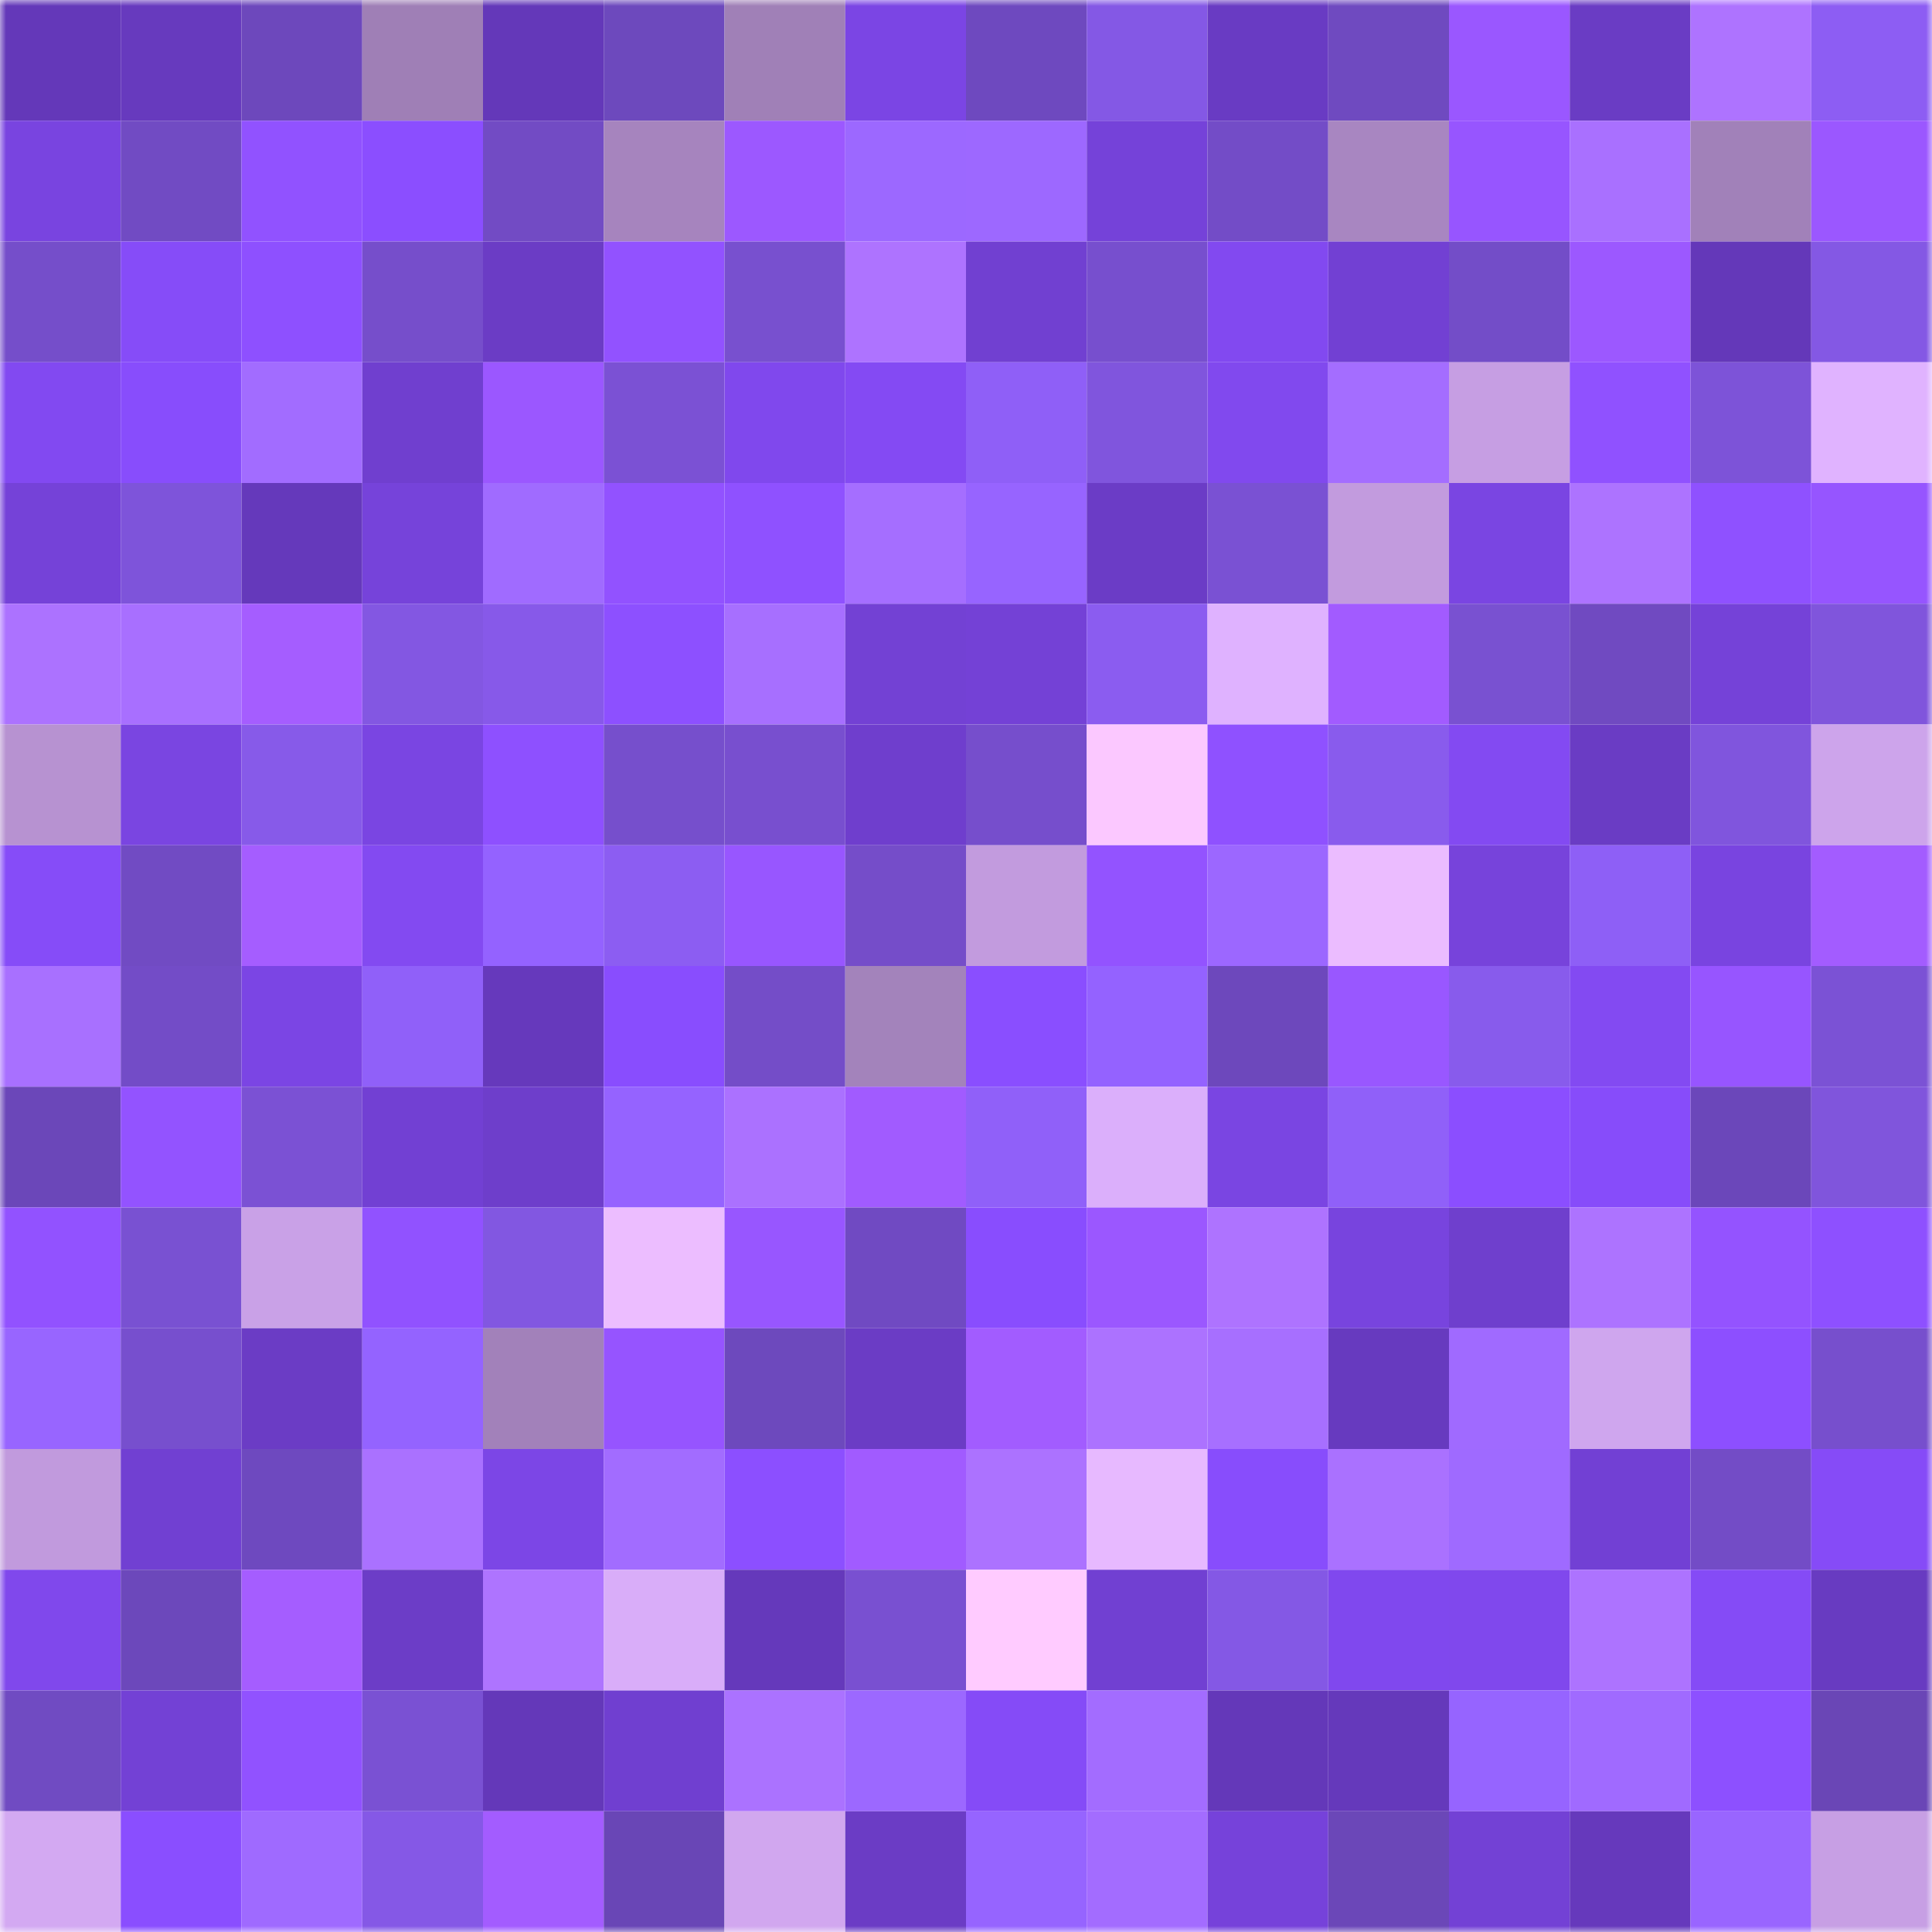 <svg viewBox="0 0 160 160" fill="none" role="img" xmlns="http://www.w3.org/2000/svg" width="240" height="240" name="linea%2Chedeus.linea.eth"><mask id="691550245" mask-type="alpha" maskUnits="userSpaceOnUse" x="0" y="0" width="160" height="160"><rect width="160" height="160" fill="#FFFFFF"></rect></mask><g mask="url(#691550245)"><rect x="0" y="0" width="10" height="10" fill="#6438b9"></rect><rect x="10" y="0" width="10" height="10" fill="#673abe"></rect><rect x="20" y="0" width="10" height="10" fill="#6d48bc"></rect><rect x="30" y="0" width="10" height="10" fill="#9f7fb6"></rect><rect x="40" y="0" width="10" height="10" fill="#6438b9"></rect><rect x="50" y="0" width="10" height="10" fill="#6d49bd"></rect><rect x="60" y="0" width="10" height="10" fill="#a080b7"></rect><rect x="70" y="0" width="10" height="10" fill="#7b45e4"></rect><rect x="80" y="0" width="10" height="10" fill="#6e49bf"></rect><rect x="90" y="0" width="10" height="10" fill="#8458e5"></rect><rect x="100" y="0" width="10" height="10" fill="#693bc3"></rect><rect x="110" y="0" width="10" height="10" fill="#6f4ac0"></rect><rect x="120" y="0" width="10" height="10" fill="#9a57ff"></rect><rect x="130" y="0" width="10" height="10" fill="#6a3cc4"></rect><rect x="140" y="0" width="10" height="10" fill="#ae73ff"></rect><rect x="150" y="0" width="10" height="10" fill="#8d5df3"></rect><rect x="0" y="10" width="10" height="10" fill="#7944e0"></rect><rect x="10" y="10" width="10" height="10" fill="#714bc3"></rect><rect x="20" y="10" width="10" height="10" fill="#9152ff"></rect><rect x="30" y="10" width="10" height="10" fill="#8b4eff"></rect><rect x="40" y="10" width="10" height="10" fill="#724bc4"></rect><rect x="50" y="10" width="10" height="10" fill="#a684be"></rect><rect x="60" y="10" width="10" height="10" fill="#9c58ff"></rect><rect x="70" y="10" width="10" height="10" fill="#9c68ff"></rect><rect x="80" y="10" width="10" height="10" fill="#9d68ff"></rect><rect x="90" y="10" width="10" height="10" fill="#7542d9"></rect><rect x="100" y="10" width="10" height="10" fill="#734cc7"></rect><rect x="110" y="10" width="10" height="10" fill="#a886c1"></rect><rect x="120" y="10" width="10" height="10" fill="#9755ff"></rect><rect x="130" y="10" width="10" height="10" fill="#a970ff"></rect><rect x="140" y="10" width="10" height="10" fill="#a181b9"></rect><rect x="150" y="10" width="10" height="10" fill="#9b57ff"></rect><rect x="0" y="20" width="10" height="10" fill="#754eca"></rect><rect x="10" y="20" width="10" height="10" fill="#864cf8"></rect><rect x="20" y="20" width="10" height="10" fill="#8e50ff"></rect><rect x="30" y="20" width="10" height="10" fill="#764ecb"></rect><rect x="40" y="20" width="10" height="10" fill="#6b3cc5"></rect><rect x="50" y="20" width="10" height="10" fill="#9252ff"></rect><rect x="60" y="20" width="10" height="10" fill="#7850cf"></rect><rect x="70" y="20" width="10" height="10" fill="#ae73ff"></rect><rect x="80" y="20" width="10" height="10" fill="#7140d1"></rect><rect x="90" y="20" width="10" height="10" fill="#774fce"></rect><rect x="100" y="20" width="10" height="10" fill="#8249f0"></rect><rect x="110" y="20" width="10" height="10" fill="#7240d3"></rect><rect x="120" y="20" width="10" height="10" fill="#734dc8"></rect><rect x="130" y="20" width="10" height="10" fill="#9c58ff"></rect><rect x="140" y="20" width="10" height="10" fill="#6438b9"></rect><rect x="150" y="20" width="10" height="10" fill="#8458e4"></rect><rect x="0" y="30" width="10" height="10" fill="#8249f1"></rect><rect x="10" y="30" width="10" height="10" fill="#884dfc"></rect><rect x="20" y="30" width="10" height="10" fill="#a26cff"></rect><rect x="30" y="30" width="10" height="10" fill="#703fcf"></rect><rect x="40" y="30" width="10" height="10" fill="#9b57ff"></rect><rect x="50" y="30" width="10" height="10" fill="#7b51d4"></rect><rect x="60" y="30" width="10" height="10" fill="#8048ed"></rect><rect x="70" y="30" width="10" height="10" fill="#844af3"></rect><rect x="80" y="30" width="10" height="10" fill="#8f5ff7"></rect><rect x="90" y="30" width="10" height="10" fill="#8055dd"></rect><rect x="100" y="30" width="10" height="10" fill="#8149ee"></rect><rect x="110" y="30" width="10" height="10" fill="#a46dff"></rect><rect x="120" y="30" width="10" height="10" fill="#c69ee3"></rect><rect x="130" y="30" width="10" height="10" fill="#9051ff"></rect><rect x="140" y="30" width="10" height="10" fill="#7d53d8"></rect><rect x="150" y="30" width="10" height="10" fill="#e0b3ff"></rect><rect x="0" y="40" width="10" height="10" fill="#7542d8"></rect><rect x="10" y="40" width="10" height="10" fill="#7e54da"></rect><rect x="20" y="40" width="10" height="10" fill="#6539bb"></rect><rect x="30" y="40" width="10" height="10" fill="#7643da"></rect><rect x="40" y="40" width="10" height="10" fill="#a06bff"></rect><rect x="50" y="40" width="10" height="10" fill="#9252ff"></rect><rect x="60" y="40" width="10" height="10" fill="#8f51ff"></rect><rect x="70" y="40" width="10" height="10" fill="#a56eff"></rect><rect x="80" y="40" width="10" height="10" fill="#9764ff"></rect><rect x="90" y="40" width="10" height="10" fill="#6b3cc6"></rect><rect x="100" y="40" width="10" height="10" fill="#7a51d3"></rect><rect x="110" y="40" width="10" height="10" fill="#c29bde"></rect><rect x="120" y="40" width="10" height="10" fill="#7a45e2"></rect><rect x="130" y="40" width="10" height="10" fill="#ad73ff"></rect><rect x="140" y="40" width="10" height="10" fill="#8f51ff"></rect><rect x="150" y="40" width="10" height="10" fill="#9655ff"></rect><rect x="0" y="50" width="10" height="10" fill="#ac72ff"></rect><rect x="10" y="50" width="10" height="10" fill="#a86fff"></rect><rect x="20" y="50" width="10" height="10" fill="#a55dff"></rect><rect x="30" y="50" width="10" height="10" fill="#8357e2"></rect><rect x="40" y="50" width="10" height="10" fill="#8759e9"></rect><rect x="50" y="50" width="10" height="10" fill="#8d50ff"></rect><rect x="60" y="50" width="10" height="10" fill="#a76fff"></rect><rect x="70" y="50" width="10" height="10" fill="#7341d4"></rect><rect x="80" y="50" width="10" height="10" fill="#7441d6"></rect><rect x="90" y="50" width="10" height="10" fill="#8b5cf0"></rect><rect x="100" y="50" width="10" height="10" fill="#dfb2ff"></rect><rect x="110" y="50" width="10" height="10" fill="#a25bff"></rect><rect x="120" y="50" width="10" height="10" fill="#7951d1"></rect><rect x="130" y="50" width="10" height="10" fill="#704ac1"></rect><rect x="140" y="50" width="10" height="10" fill="#7542d8"></rect><rect x="150" y="50" width="10" height="10" fill="#8055dc"></rect><rect x="0" y="60" width="10" height="10" fill="#b792d1"></rect><rect x="10" y="60" width="10" height="10" fill="#7a45e1"></rect><rect x="20" y="60" width="10" height="10" fill="#875ae9"></rect><rect x="30" y="60" width="10" height="10" fill="#7a45e2"></rect><rect x="40" y="60" width="10" height="10" fill="#8e50ff"></rect><rect x="50" y="60" width="10" height="10" fill="#764fcc"></rect><rect x="60" y="60" width="10" height="10" fill="#784fcf"></rect><rect x="70" y="60" width="10" height="10" fill="#6f3ecd"></rect><rect x="80" y="60" width="10" height="10" fill="#764ecc"></rect><rect x="90" y="60" width="10" height="10" fill="#fbc8ff"></rect><rect x="100" y="60" width="10" height="10" fill="#8f51ff"></rect><rect x="110" y="60" width="10" height="10" fill="#895bed"></rect><rect x="120" y="60" width="10" height="10" fill="#834af2"></rect><rect x="130" y="60" width="10" height="10" fill="#6a3cc4"></rect><rect x="140" y="60" width="10" height="10" fill="#8055dd"></rect><rect x="150" y="60" width="10" height="10" fill="#cda4eb"></rect><rect x="0" y="70" width="10" height="10" fill="#864cf8"></rect><rect x="10" y="70" width="10" height="10" fill="#714bc3"></rect><rect x="20" y="70" width="10" height="10" fill="#a55dff"></rect><rect x="30" y="70" width="10" height="10" fill="#834af1"></rect><rect x="40" y="70" width="10" height="10" fill="#9462ff"></rect><rect x="50" y="70" width="10" height="10" fill="#8c5df2"></rect><rect x="60" y="70" width="10" height="10" fill="#9856ff"></rect><rect x="70" y="70" width="10" height="10" fill="#754dc9"></rect><rect x="80" y="70" width="10" height="10" fill="#c29bde"></rect><rect x="90" y="70" width="10" height="10" fill="#9353ff"></rect><rect x="100" y="70" width="10" height="10" fill="#9c67ff"></rect><rect x="110" y="70" width="10" height="10" fill="#ebbcff"></rect><rect x="120" y="70" width="10" height="10" fill="#7743db"></rect><rect x="130" y="70" width="10" height="10" fill="#8e5ff6"></rect><rect x="140" y="70" width="10" height="10" fill="#7944e0"></rect><rect x="150" y="70" width="10" height="10" fill="#a35cff"></rect><rect x="0" y="80" width="10" height="10" fill="#a870ff"></rect><rect x="10" y="80" width="10" height="10" fill="#734cc7"></rect><rect x="20" y="80" width="10" height="10" fill="#7b45e4"></rect><rect x="30" y="80" width="10" height="10" fill="#9060f9"></rect><rect x="40" y="80" width="10" height="10" fill="#6639bc"></rect><rect x="50" y="80" width="10" height="10" fill="#894dfe"></rect><rect x="60" y="80" width="10" height="10" fill="#744dc8"></rect><rect x="70" y="80" width="10" height="10" fill="#a383bb"></rect><rect x="80" y="80" width="10" height="10" fill="#8a4eff"></rect><rect x="90" y="80" width="10" height="10" fill="#9462ff"></rect><rect x="100" y="80" width="10" height="10" fill="#6d48bc"></rect><rect x="110" y="80" width="10" height="10" fill="#9957ff"></rect><rect x="120" y="80" width="10" height="10" fill="#885bec"></rect><rect x="130" y="80" width="10" height="10" fill="#834af2"></rect><rect x="140" y="80" width="10" height="10" fill="#9755ff"></rect><rect x="150" y="80" width="10" height="10" fill="#7b52d5"></rect><rect x="0" y="90" width="10" height="10" fill="#6b47b9"></rect><rect x="10" y="90" width="10" height="10" fill="#9353ff"></rect><rect x="20" y="90" width="10" height="10" fill="#7b51d4"></rect><rect x="30" y="90" width="10" height="10" fill="#7240d3"></rect><rect x="40" y="90" width="10" height="10" fill="#6e3ecb"></rect><rect x="50" y="90" width="10" height="10" fill="#9563ff"></rect><rect x="60" y="90" width="10" height="10" fill="#ab71ff"></rect><rect x="70" y="90" width="10" height="10" fill="#a15bff"></rect><rect x="80" y="90" width="10" height="10" fill="#9060f9"></rect><rect x="90" y="90" width="10" height="10" fill="#dbaffb"></rect><rect x="100" y="90" width="10" height="10" fill="#7a45e2"></rect><rect x="110" y="90" width="10" height="10" fill="#9060f9"></rect><rect x="120" y="90" width="10" height="10" fill="#8b4eff"></rect><rect x="130" y="90" width="10" height="10" fill="#874cfa"></rect><rect x="140" y="90" width="10" height="10" fill="#6b47ba"></rect><rect x="150" y="90" width="10" height="10" fill="#8055dc"></rect><rect x="0" y="100" width="10" height="10" fill="#9252ff"></rect><rect x="10" y="100" width="10" height="10" fill="#7951d2"></rect><rect x="20" y="100" width="10" height="10" fill="#c9a1e7"></rect><rect x="30" y="100" width="10" height="10" fill="#9152ff"></rect><rect x="40" y="100" width="10" height="10" fill="#8257e1"></rect><rect x="50" y="100" width="10" height="10" fill="#ecbdff"></rect><rect x="60" y="100" width="10" height="10" fill="#9856ff"></rect><rect x="70" y="100" width="10" height="10" fill="#704ac2"></rect><rect x="80" y="100" width="10" height="10" fill="#894dfe"></rect><rect x="90" y="100" width="10" height="10" fill="#9b57ff"></rect><rect x="100" y="100" width="10" height="10" fill="#ae73ff"></rect><rect x="110" y="100" width="10" height="10" fill="#7844de"></rect><rect x="120" y="100" width="10" height="10" fill="#6f3fcd"></rect><rect x="130" y="100" width="10" height="10" fill="#ad73ff"></rect><rect x="140" y="100" width="10" height="10" fill="#9453ff"></rect><rect x="150" y="100" width="10" height="10" fill="#8e50ff"></rect><rect x="0" y="110" width="10" height="10" fill="#9865ff"></rect><rect x="10" y="110" width="10" height="10" fill="#774fce"></rect><rect x="20" y="110" width="10" height="10" fill="#6b3cc5"></rect><rect x="30" y="110" width="10" height="10" fill="#9463ff"></rect><rect x="40" y="110" width="10" height="10" fill="#a281ba"></rect><rect x="50" y="110" width="10" height="10" fill="#9654ff"></rect><rect x="60" y="110" width="10" height="10" fill="#6d49bd"></rect><rect x="70" y="110" width="10" height="10" fill="#6b3cc5"></rect><rect x="80" y="110" width="10" height="10" fill="#a25cff"></rect><rect x="90" y="110" width="10" height="10" fill="#ac72ff"></rect><rect x="100" y="110" width="10" height="10" fill="#a76fff"></rect><rect x="110" y="110" width="10" height="10" fill="#673abf"></rect><rect x="120" y="110" width="10" height="10" fill="#a06aff"></rect><rect x="130" y="110" width="10" height="10" fill="#cfa6ee"></rect><rect x="140" y="110" width="10" height="10" fill="#8d4fff"></rect><rect x="150" y="110" width="10" height="10" fill="#774fcd"></rect><rect x="0" y="120" width="10" height="10" fill="#c19add"></rect><rect x="10" y="120" width="10" height="10" fill="#7140d2"></rect><rect x="20" y="120" width="10" height="10" fill="#6e49bf"></rect><rect x="30" y="120" width="10" height="10" fill="#aa71ff"></rect><rect x="40" y="120" width="10" height="10" fill="#7c46e6"></rect><rect x="50" y="120" width="10" height="10" fill="#a26cff"></rect><rect x="60" y="120" width="10" height="10" fill="#8c4fff"></rect><rect x="70" y="120" width="10" height="10" fill="#a15bff"></rect><rect x="80" y="120" width="10" height="10" fill="#ac72ff"></rect><rect x="90" y="120" width="10" height="10" fill="#e7b9ff"></rect><rect x="100" y="120" width="10" height="10" fill="#884dfc"></rect><rect x="110" y="120" width="10" height="10" fill="#aa71ff"></rect><rect x="120" y="120" width="10" height="10" fill="#9f6aff"></rect><rect x="130" y="120" width="10" height="10" fill="#7240d4"></rect><rect x="140" y="120" width="10" height="10" fill="#734cc6"></rect><rect x="150" y="120" width="10" height="10" fill="#864bf7"></rect><rect x="0" y="130" width="10" height="10" fill="#8048ec"></rect><rect x="10" y="130" width="10" height="10" fill="#6c48bb"></rect><rect x="20" y="130" width="10" height="10" fill="#a55dff"></rect><rect x="30" y="130" width="10" height="10" fill="#6c3dc7"></rect><rect x="40" y="130" width="10" height="10" fill="#ae74ff"></rect><rect x="50" y="130" width="10" height="10" fill="#d9adf9"></rect><rect x="60" y="130" width="10" height="10" fill="#6539bb"></rect><rect x="70" y="130" width="10" height="10" fill="#7950d1"></rect><rect x="80" y="130" width="10" height="10" fill="#ffcbff"></rect><rect x="90" y="130" width="10" height="10" fill="#7140d2"></rect><rect x="100" y="130" width="10" height="10" fill="#8458e5"></rect><rect x="110" y="130" width="10" height="10" fill="#8048ee"></rect><rect x="120" y="130" width="10" height="10" fill="#8048ed"></rect><rect x="130" y="130" width="10" height="10" fill="#ad73ff"></rect><rect x="140" y="130" width="10" height="10" fill="#854bf6"></rect><rect x="150" y="130" width="10" height="10" fill="#683bc1"></rect><rect x="0" y="140" width="10" height="10" fill="#704bc2"></rect><rect x="10" y="140" width="10" height="10" fill="#7341d5"></rect><rect x="20" y="140" width="10" height="10" fill="#9152ff"></rect><rect x="30" y="140" width="10" height="10" fill="#7a51d3"></rect><rect x="40" y="140" width="10" height="10" fill="#6438b9"></rect><rect x="50" y="140" width="10" height="10" fill="#703fd0"></rect><rect x="60" y="140" width="10" height="10" fill="#ab72ff"></rect><rect x="70" y="140" width="10" height="10" fill="#9c68ff"></rect><rect x="80" y="140" width="10" height="10" fill="#854bf7"></rect><rect x="90" y="140" width="10" height="10" fill="#a36cff"></rect><rect x="100" y="140" width="10" height="10" fill="#6438b9"></rect><rect x="110" y="140" width="10" height="10" fill="#6539bb"></rect><rect x="120" y="140" width="10" height="10" fill="#9664ff"></rect><rect x="130" y="140" width="10" height="10" fill="#a06aff"></rect><rect x="140" y="140" width="10" height="10" fill="#8d50ff"></rect><rect x="150" y="140" width="10" height="10" fill="#6a46b6"></rect><rect x="0" y="150" width="10" height="10" fill="#d3a9f2"></rect><rect x="10" y="150" width="10" height="10" fill="#8a4eff"></rect><rect x="20" y="150" width="10" height="10" fill="#9f6aff"></rect><rect x="30" y="150" width="10" height="10" fill="#8558e6"></rect><rect x="40" y="150" width="10" height="10" fill="#a35cff"></rect><rect x="50" y="150" width="10" height="10" fill="#6946b6"></rect><rect x="60" y="150" width="10" height="10" fill="#d1a7ef"></rect><rect x="70" y="150" width="10" height="10" fill="#6b3cc5"></rect><rect x="80" y="150" width="10" height="10" fill="#9664ff"></rect><rect x="90" y="150" width="10" height="10" fill="#a36cff"></rect><rect x="100" y="150" width="10" height="10" fill="#7642da"></rect><rect x="110" y="150" width="10" height="10" fill="#6b47b8"></rect><rect x="120" y="150" width="10" height="10" fill="#7341d5"></rect><rect x="130" y="150" width="10" height="10" fill="#6639bc"></rect><rect x="140" y="150" width="10" height="10" fill="#9965ff"></rect><rect x="150" y="150" width="10" height="10" fill="#c79fe4"></rect></g></svg>